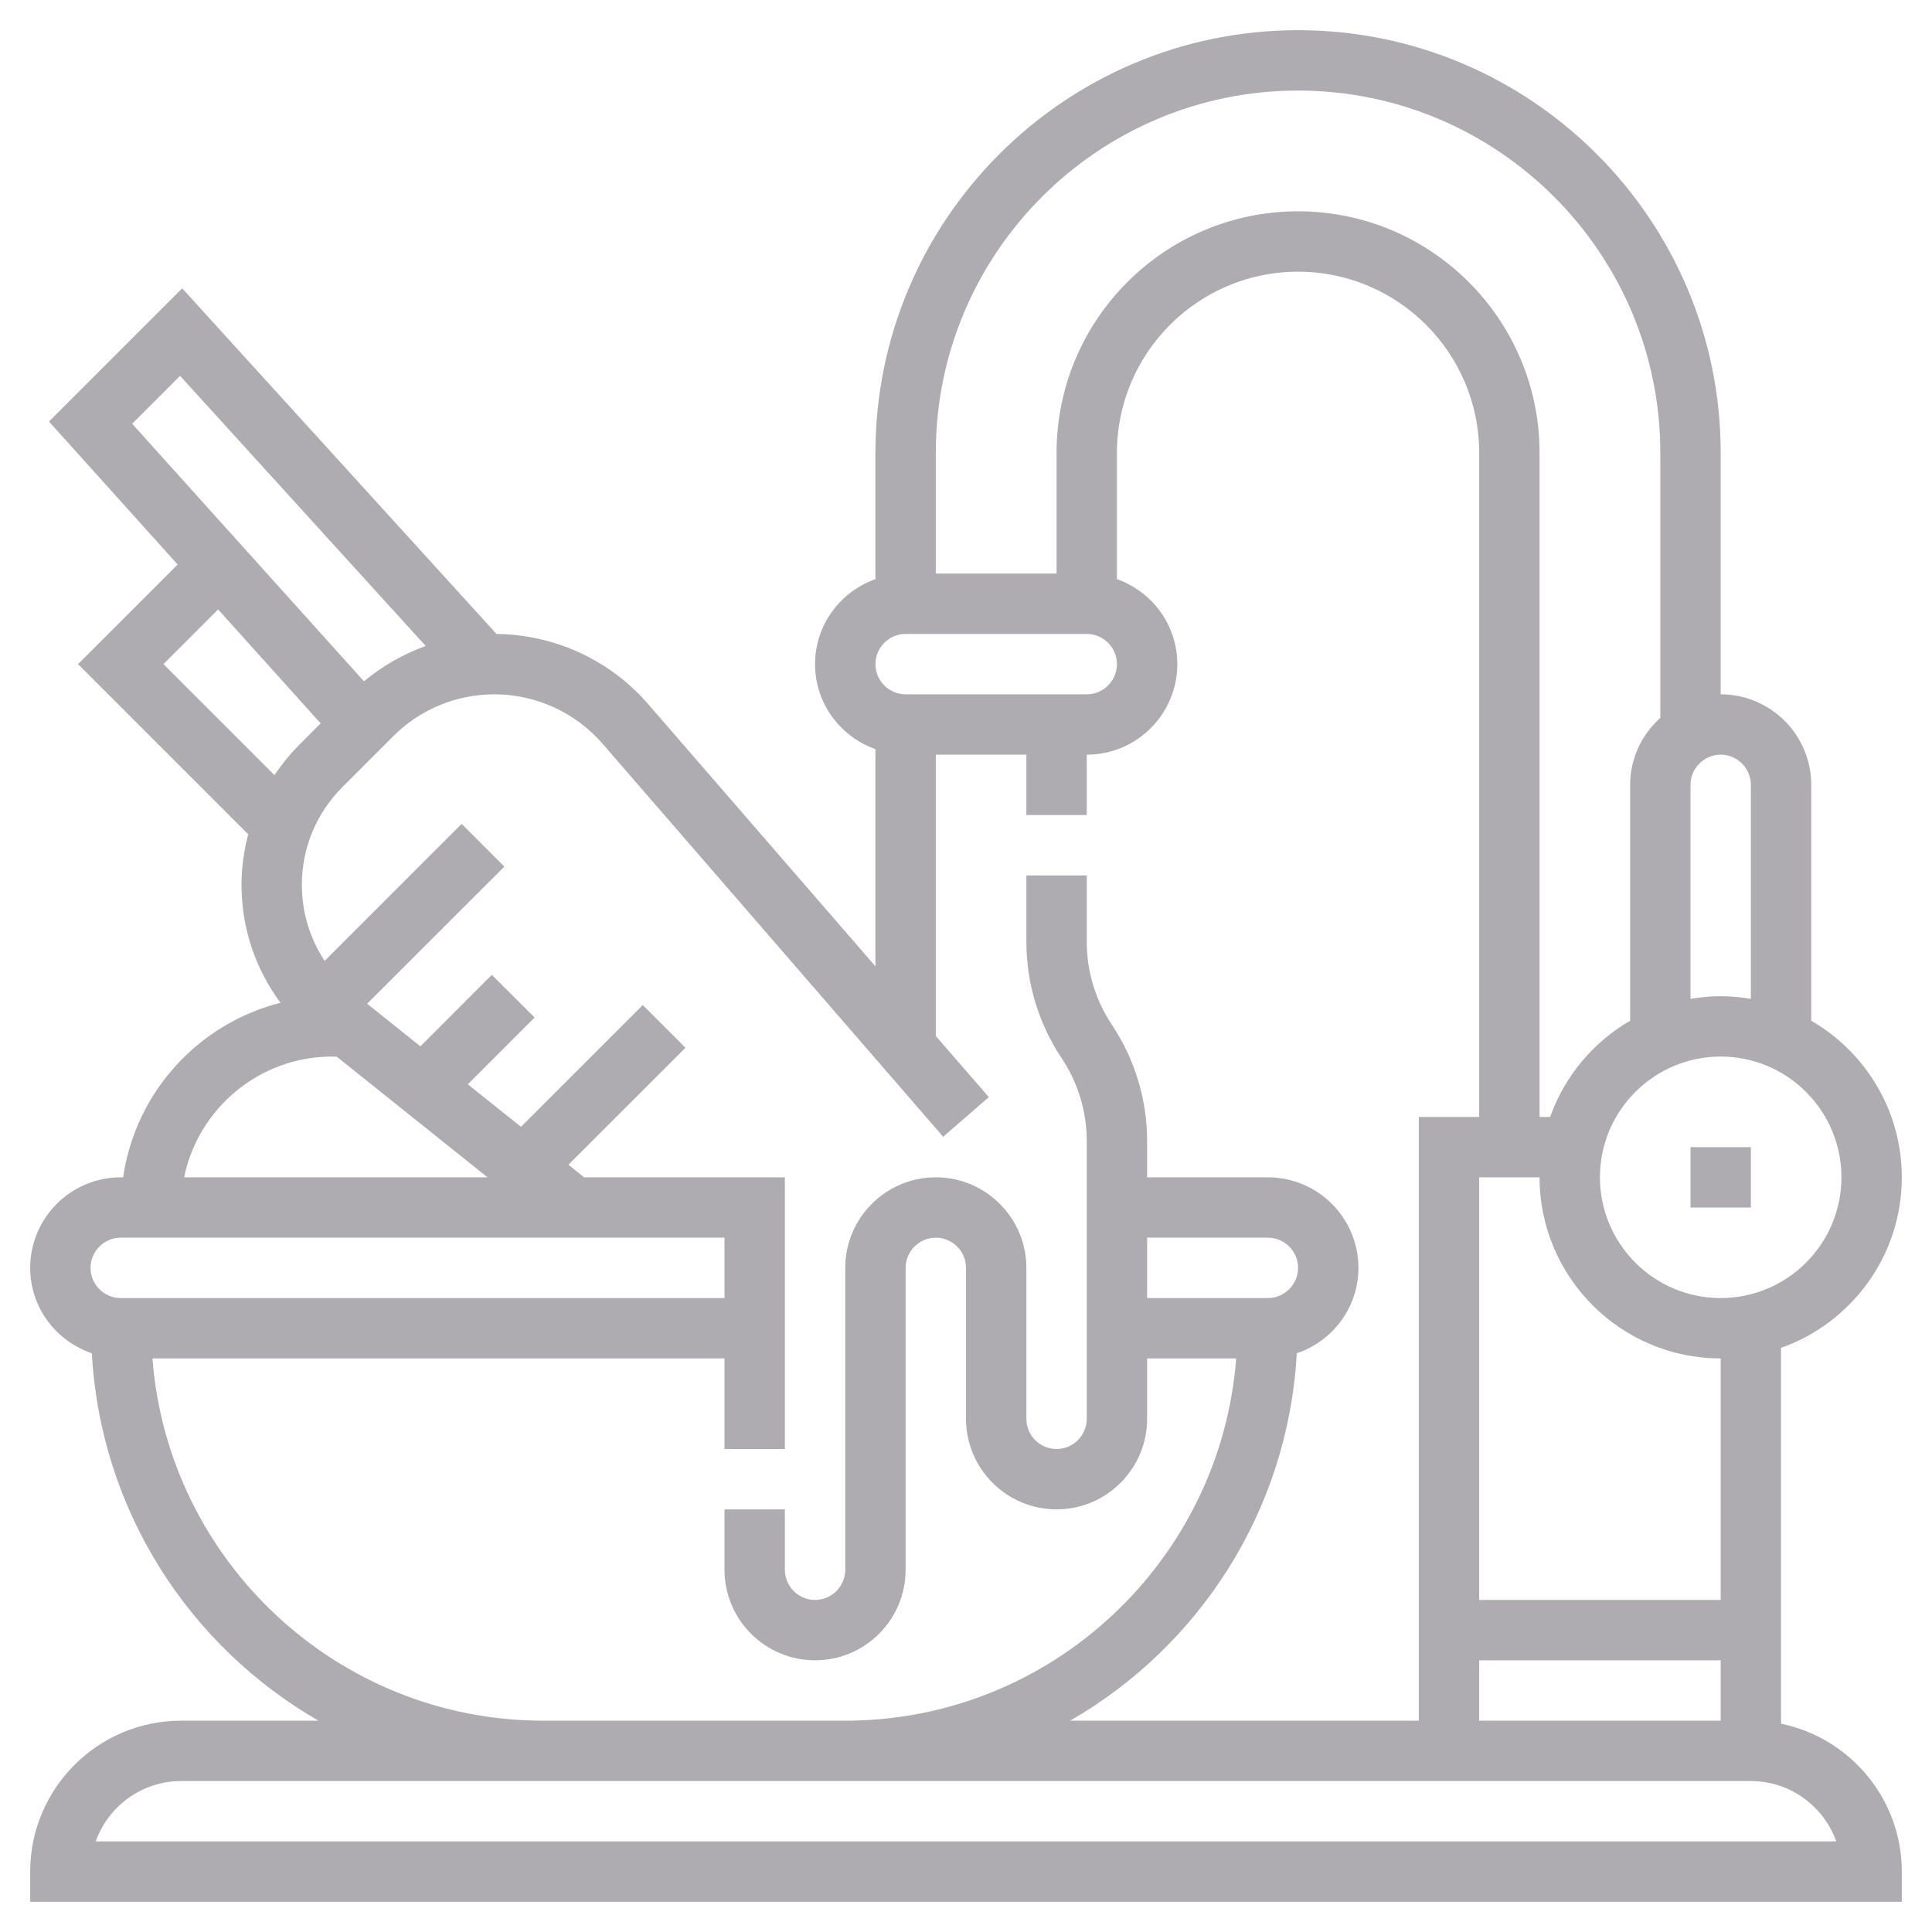 <svg xmlns="http://www.w3.org/2000/svg" width="512" height="512"><g fill="#AEACB1"><path d="M472 456.8v-99.6c18.62-6.6 32-24.34 32-45.2 0-17.72-9.68-33.2-24-41.5V208c0-13.23-10.77-24-24-24v-64C456 58.24 405.76 8 344 8S232 58.24 232 120v33.47c-9.3 3.32-16 12.1-16 22.53s6.7 19.22 16 22.53v57.56l-60.22-69.48c-10.12-11.7-24.76-18.43-40.2-18.6l-83.3-91.6-35.3 35.3 34.1 37.9L20.68 176l45.1 45.1C64.64 225.4 64 229.9 64 234.5c0 11.45 3.7 22.3 10.33 31.25-21.75 5.5-38.44 23.7-41.7 46.25H32c-13.23 0-24 10.77-24 24 0 10.54 6.87 19.42 16.34 22.63C26.64 400.3 50.18 436.3 84.4 456H48c-22.06 0-40 17.94-40 40v8h496v-8c0-19.3-13.77-35.47-32-39.2zM392 440h64v16h-64v-16zm64-16h-64V312h16c0 26.47 21.53 48 48 48v64zm0-80c-17.65 0-32-14.35-32-32s14.35-32 32-32 32 14.35 32 32-14.35 32-32 32zm8-136v56.72c-2.6-.44-5.27-.72-8-.72-2.73 0-5.4.28-8 .72V208c0-4.4 3.6-8 8-8s8 3.6 8 8zM344 24c52.94 0 96 43.06 96 96v70.24c-4.87 4.4-8 10.7-8 17.76v62.5c-9.78 5.68-17.36 14.7-21.2 25.5H408V120c0-35.3-28.7-64-64-64s-64 28.7-64 64v32h-32v-32c0-52.94 43.06-96 96-96zM240 168h48c4.4 0 8 3.6 8 8s-3.6 8-8 8h-48c-4.4 0-8-3.6-8-8s3.6-8 8-8zM47.72 99.6l65.1 71.6c-5.92 2.13-11.45 5.25-16.36 9.36L35.03 112.3l12.7-12.7zm-4.4 76.4l14.48-14.5 27.18 30.2-5.54 5.55c-2.53 2.52-4.76 5.27-6.7 8.17L43.32 176zM88 280c.42 0 .83.04 1.26.05L129.2 312H48.8c3.73-18.23 19.9-32 39.2-32zm-56 48h160v16H32c-4.4 0-8-3.58-8-8s3.6-8 8-8zm8.4 32H192v24h16v-72h-53.2l-4.16-3.33 31.02-31-11.32-11.33-32.27 32.27-14.1-11.26 17.7-17.7-11.33-11.3-18.93 18.94L97.3 266l36.36-36.34-11.32-11.32-36.3 36.3c-3.9-5.9-6.04-12.84-6.04-20.13 0-9.8 3.82-19 10.75-25.94l13.46-13.46c7.17-7.16 16.7-11.1 26.82-11.1 11 0 21.46 4.78 28.67 13.1l90.25 104.14 12.1-10.5-14.05-16.2V200h24v16h16v-16c13.23 0 24-10.77 24-24 0-10.42-6.7-19.22-16-22.53V120c0-26.47 21.53-48 48-48s48 21.53 48 48v176h-16v160h-92.4c34.22-19.7 57.77-55.7 60.06-97.37 9.47-3.2 16.34-12.1 16.34-22.63 0-13.23-10.77-24-24-24h-32v-9.58c0-11-3.23-21.68-9.34-30.85-4.36-6.55-6.66-14.15-6.66-22V232h-16v17.58c0 11 3.23 21.68 9.35 30.85 4.35 6.54 6.65 14.15 6.65 22V376c0 4.4-3.6 8-8 8s-8-3.58-8-8v-40c0-13.23-10.77-24-24-24s-24 10.77-24 24v80c0 4.4-3.6 8-8 8s-8-3.58-8-8v-16h-16v16c0 13.23 10.77 24 24 24s24-10.77 24-24v-80c0-4.42 3.6-8 8-8s8 3.58 8 8v40c0 13.23 10.77 24 24 24s24-10.77 24-24v-16h23.6c-4.12 53.6-48.95 96-103.6 96h-80c-54.65 0-99.48-42.4-103.6-96zM304 328h32c4.4 0 8 3.58 8 8 0 4.4-3.6 8-8 8h-32v-16zM25.37 488c3.3-9.3 12.2-16 22.63-16h416c10.43 0 19.33 6.7 22.63 16H25.37zM448 304h16v16h-16z"/></g></svg>
